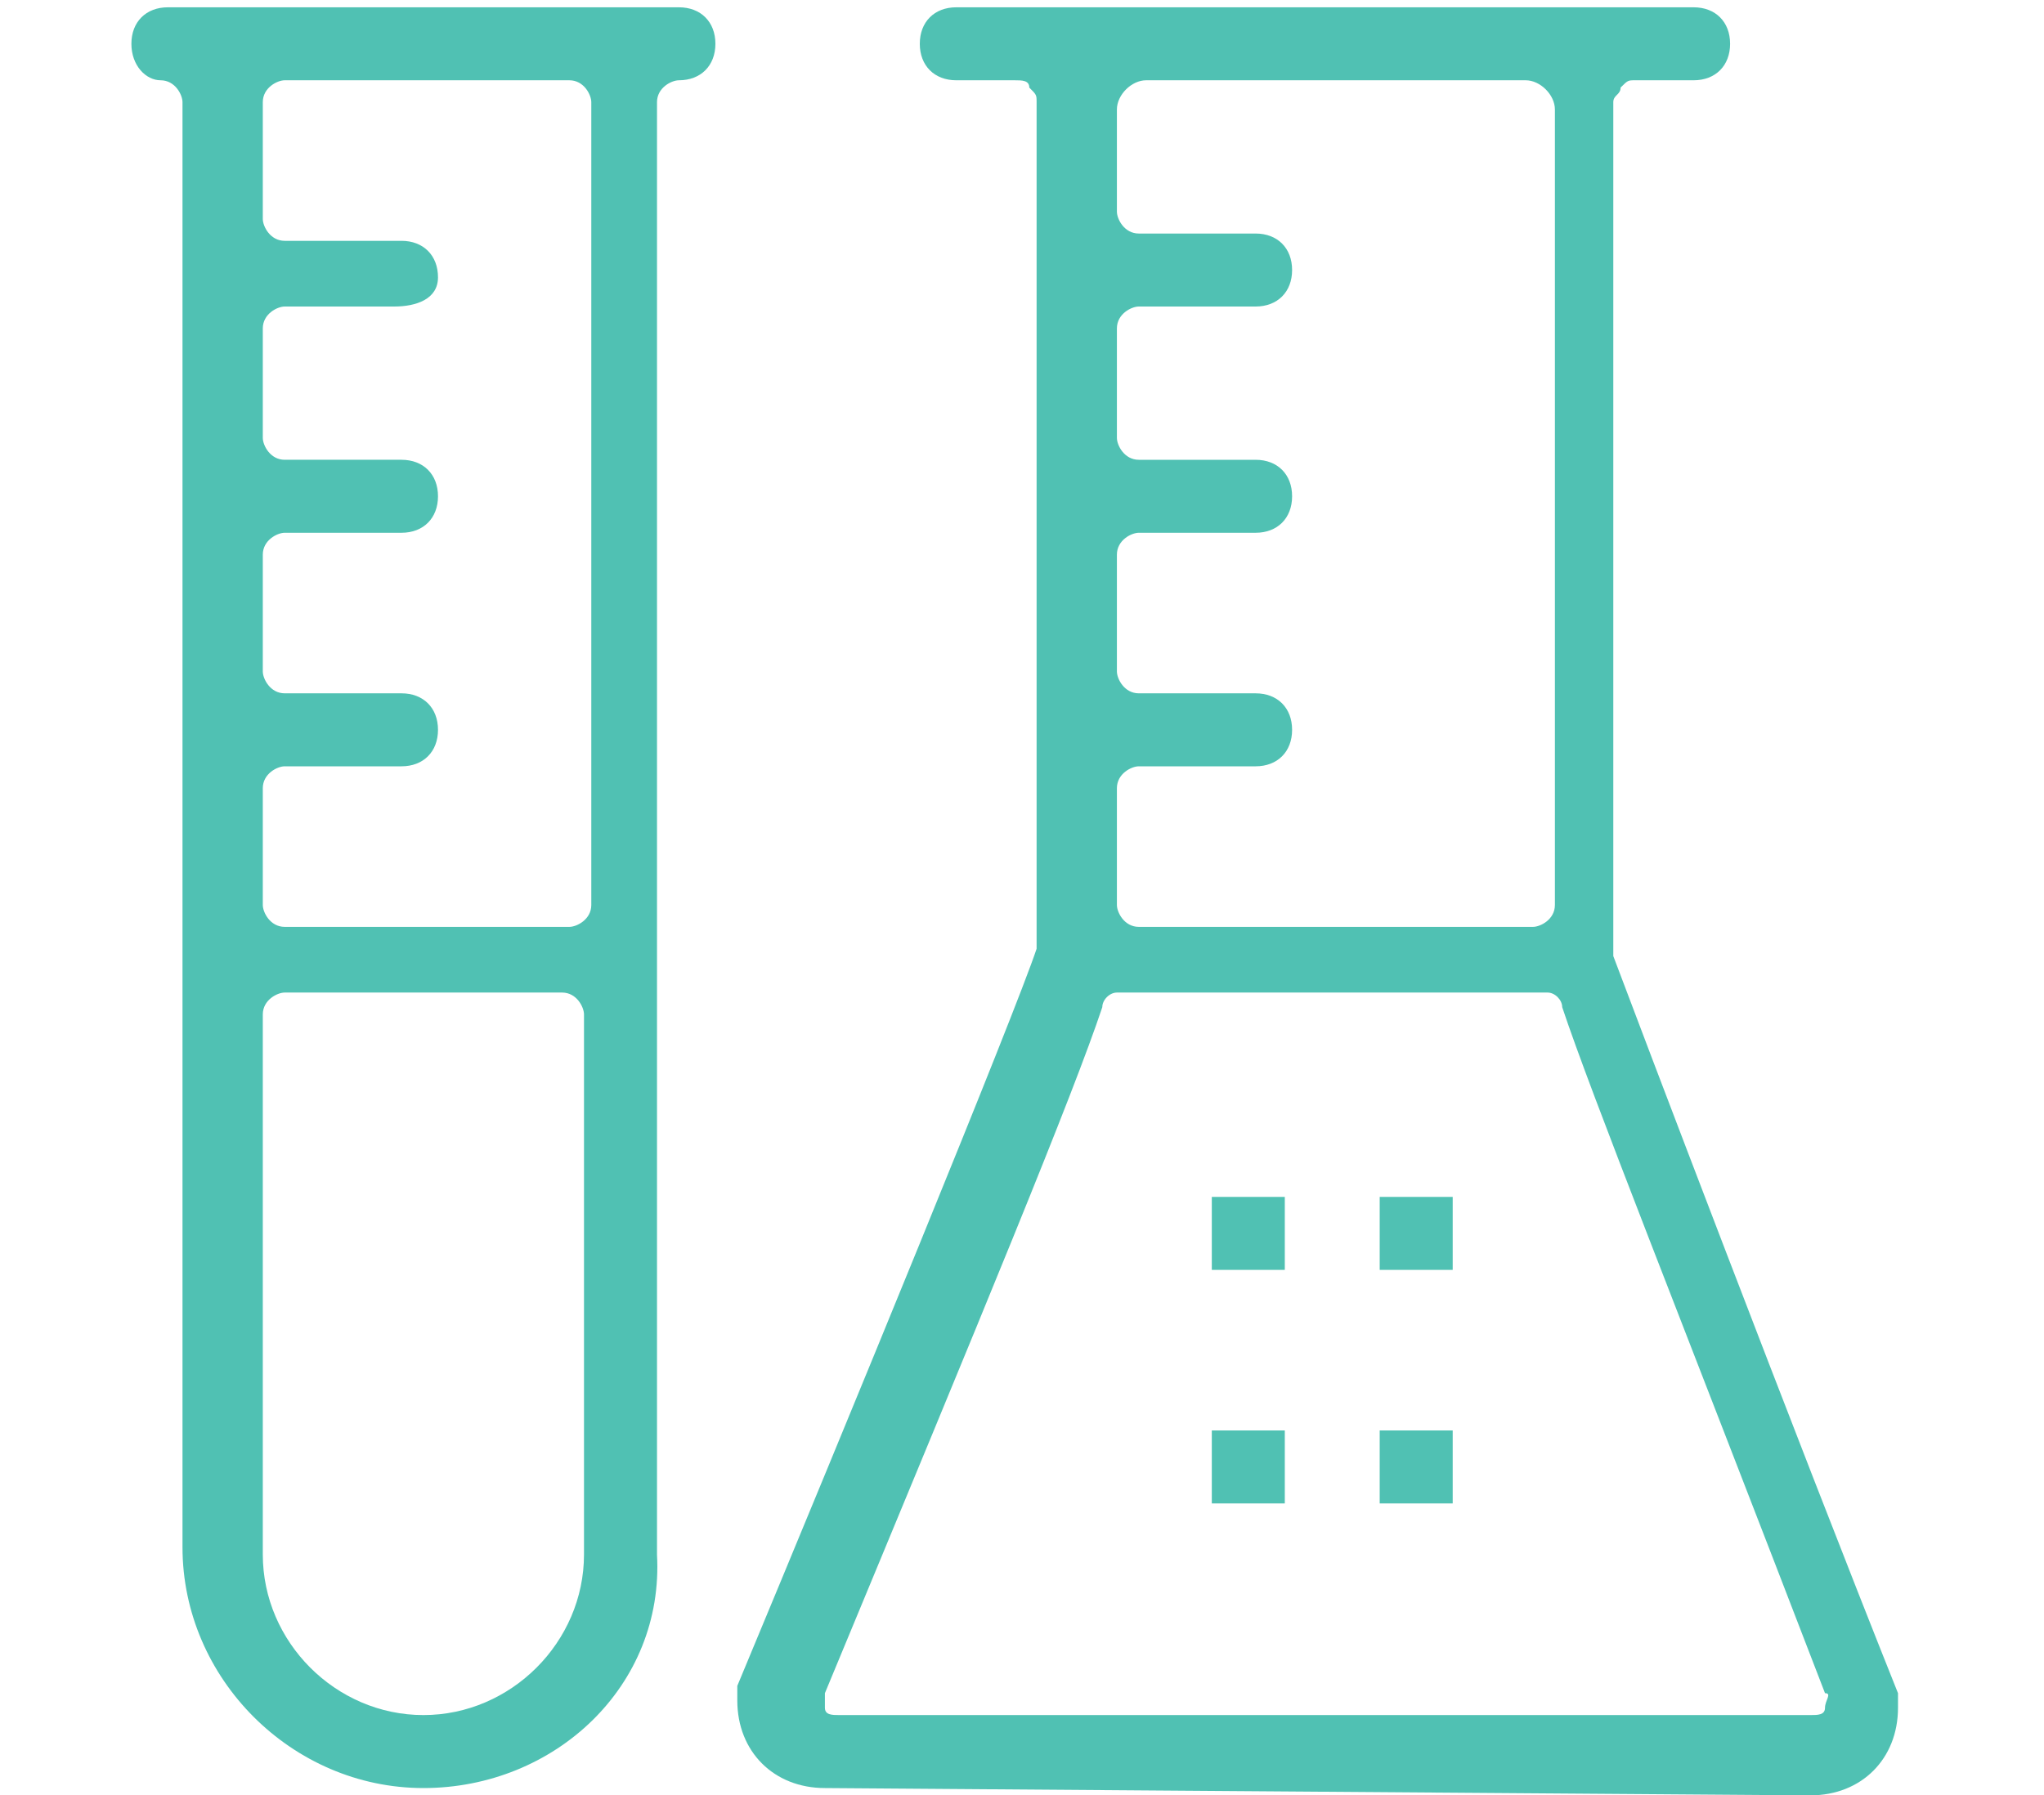 <svg enable-background="new 0 0 28 24.6" viewBox="0 0 28 24.6" xmlns="http://www.w3.org/2000/svg"><g fill="#50c1b3"><path d="m11.3 24.5c-.7 0-1.2-.5-1.2-1.2 0-.1 0-.1 0-.2 1.5-3.6 3.8-9.2 4.1-10.1v-.1-11.4s0 0 0-.1 0-.1-.1-.2c0-.1-.1-.1-.2-.1h-.8c-.3 0-.5-.2-.5-.5s.2-.5.5-.5h10.1c.3 0 .5.2.5.5s-.2.5-.5.5h-.8c-.1 0-.1 0-.2.1 0 .1-.1.1-.1.2v.1 11.5.1c.3.8 2.5 6.6 3.9 10.1v.2c0 .7-.5 1.2-1.2 1.2zm4-10.9c-.1 0-.2.1-.2.2-.4 1.2-1.6 4.1-3.8 9.4v.2c0 .1.1.1.2.1h13.3c.1 0 .2 0 .2-.1s.1-.2 0-.2c-2-5.2-3.2-8.2-3.6-9.4 0-.1-.1-.2-.2-.2zm.3-3.1c-.1 0-.3.1-.3.3v1.6c0 .1.1.3.3.3h5.4c.1 0 .3-.1.3-.3v-10.9c0-.2-.2-.4-.4-.4h-5.2c-.2 0-.4.2-.4.4v1.4c0 .1.1.3.3.3h1.6c.3 0 .5.2.5.5s-.2.5-.5.5h-1.6c-.1 0-.3.1-.3.3v1.5c0 .1.1.3.3.3h1.6c.3 0 .5.2.5.5s-.2.5-.5.5h-1.6c-.1 0-.3.1-.3.3v1.6c0 .1.1.3.3.3h1.6c.3 0 .5.2.5.5s-.2.5-.5.5z"/><path d="m5.8 24.5c-1.8 0-3.3-1.5-3.3-3.3v-19.8c0-.1-.1-.3-.3-.3s-.4-.2-.4-.5.2-.5.5-.5h7c.3 0 .5.2.5.5s-.2.5-.5.5c-.1 0-.3.1-.3.3v19.9c.1 1.8-1.4 3.2-3.2 3.2zm-1.9-10.9c-.1 0-.3.1-.3.3v7.4c0 1.2 1 2.2 2.2 2.2s2.2-1 2.2-2.2v-7.4c0-.1-.1-.3-.3-.3zm0-3.1c-.1 0-.3.1-.3.3v1.6c0 .1.1.3.3.3h3.9c.1 0 .3-.1.3-.3v-11c0-.1-.1-.3-.3-.3h-3.9c-.1 0-.3.1-.3.3v1.6c0 .1.1.3.3.3h1.6c.3 0 .5.2.5.5s-.3.4-.6.4h-1.5c-.1 0-.3.1-.3.3v1.5c0 .1.1.3.3.3h1.6c.3 0 .5.2.5.5s-.2.5-.5.5h-1.6c-.1 0-.3.1-.3.3v1.6c0 .1.1.3.3.3h1.6c.3 0 .5.2.5.5s-.2.5-.5.5z"/><path d="m16.6 19.6h1v1h-1z"/><path d="m18.9 19.6h1v1h-1z"/><path d="m16.6 16.4h1v1h-1z"/><path d="m18.9 16.4h1v1h-1z"/></g></svg>